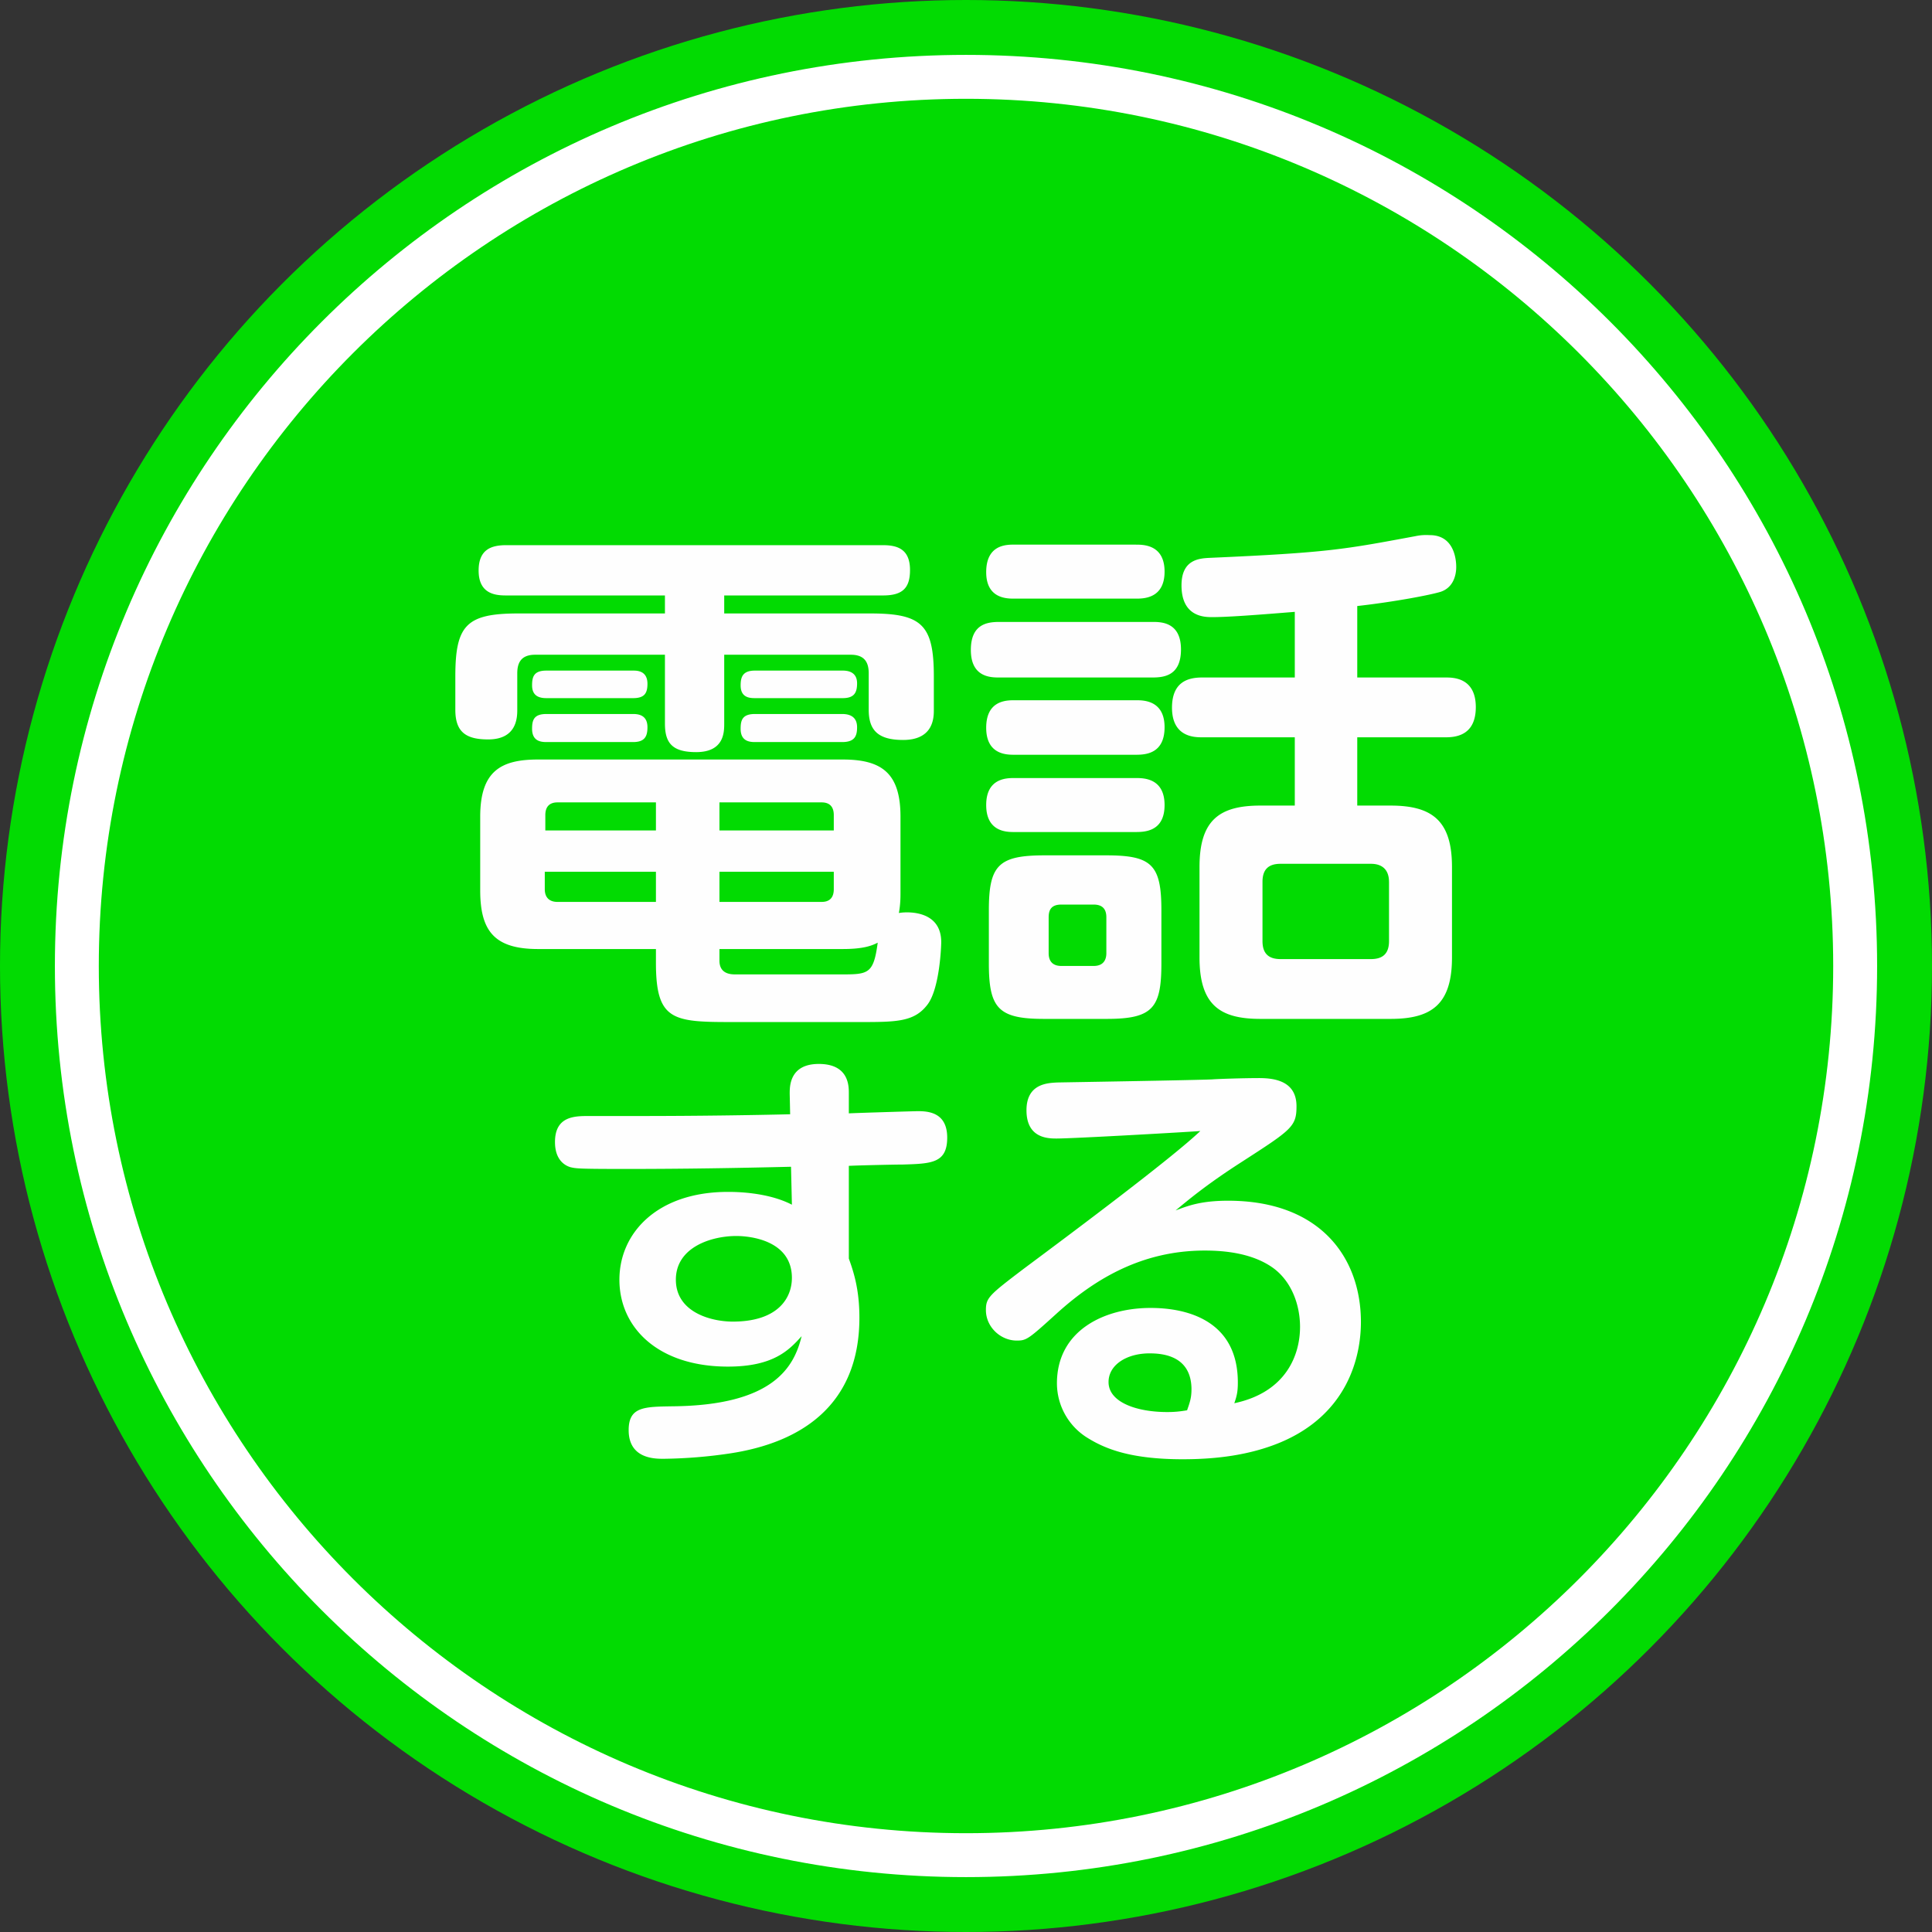 <svg xmlns="http://www.w3.org/2000/svg" id="_編集モード" viewBox="0 0 88 88"><rect x="0" y="0" width="88" height="88" fill="#333333" stroke="none"/><defs><style>.cls-3{fill:#fefefe}</style></defs><circle cx="44" cy="44" r="44" style="fill:#02db02"/><path d="M44 4.5c21.78 0 39.5 17.72 39.5 39.5S65.78 83.5 44 83.5 4.5 65.78 4.5 44 22.22 4.5 44 4.5m0-2C21.08 2.5 2.5 21.08 2.5 44S21.08 85.5 44 85.5 85.5 66.92 85.5 44 66.92 2.5 44 2.5Z" style="fill:#fff"/><path d="M32.987 32.957c0 .385 0 1.301-1.277 1.301-1.085 0-1.423-.41-1.423-1.301v-3.135h-5.906c-.579 0-.82.289-.82.844v1.664c0 .36-.024 1.35-1.326 1.35-1.012 0-1.495-.338-1.495-1.35v-1.52c0-2.338.506-2.868 2.87-2.868h6.677v-.82h-7.232c-.458 0-1.254-.048-1.254-1.133 0-.965.579-1.157 1.254-1.157H40.22c.675 0 1.23.192 1.23 1.132 0 .82-.338 1.158-1.23 1.158h-7.233v.82h6.655c2.338 0 2.893.506 2.893 2.868v1.52c0 .337 0 1.374-1.399 1.374-1.133 0-1.567-.435-1.567-1.374v-1.664c0-.555-.241-.844-.82-.844h-5.762v3.135Zm-3.11 10.27h-5.376c-2.001 0-2.628-.845-2.628-2.677V37.2c0-2.074.94-2.605 2.628-2.605h13.887c1.784 0 2.628.627 2.628 2.605v3.423c0 .265 0 .554-.073.964.218-.048 1.929-.216 1.929 1.327 0 .192-.072 2.12-.627 2.844-.603.795-1.422.795-3.11.795h-5.81c-2.676 0-3.448-.072-3.448-2.7v-.627Zm-1.036-12.682c.169 0 .65 0 .65.603 0 .434-.144.651-.65.651h-3.954c-.29 0-.651-.073-.651-.579 0-.385.072-.675.65-.675h3.955Zm0 1.977c.24 0 .65.049.65.603 0 .41-.12.675-.65.675h-3.954c-.266 0-.651-.049-.651-.603 0-.386.072-.675.65-.675h3.955Zm1.036 8.559v-1.374h-5.063v.795c0 .362.193.579.579.579h4.484Zm0-3.255v-1.278h-4.484c-.337 0-.554.17-.554.578v.7h5.038Zm2.893 0h5.208v-.7c0-.36-.169-.578-.554-.578H32.77v1.278Zm0 1.88v1.375h4.654c.385 0 .554-.217.554-.579v-.795H32.77Zm0 4.051c0 .603.507.626.724.626h4.773c1.278 0 1.519 0 1.712-1.446-.24.121-.603.29-1.591.29H32.77v.53Zm5.618-13.212c.217 0 .651.048.651.579 0 .41-.12.675-.651.675h-4.002c-.242 0-.651-.024-.651-.579 0-.385.096-.675.65-.675h4.003Zm-.024 1.977c.337 0 .675.121.675.603 0 .385-.097.675-.675.675h-3.978c-.266 0-.651-.049-.651-.603 0-.386.072-.675.65-.675h3.979ZM52.49 28.328c.386 0 1.302 0 1.302 1.253 0 1.181-.747 1.278-1.301 1.278h-6.968c-.385 0-1.302 0-1.302-1.254 0-1.182.748-1.277 1.302-1.277h6.968Zm-.747-3.52c.338 0 1.302 0 1.302 1.229s-.964 1.23-1.302 1.23h-5.545c-.337 0-1.278 0-1.278-1.206 0-1.254.916-1.254 1.278-1.254h5.545Zm0 7.087c.338 0 1.302 0 1.302 1.23 0 1.206-.868 1.253-1.302 1.253h-5.545c-.337 0-1.278 0-1.278-1.229s.892-1.254 1.278-1.254h5.545Zm0 3.544c.338 0 1.302 0 1.302 1.23s-.94 1.229-1.35 1.229h-5.497c-.337 0-1.278 0-1.278-1.23s.94-1.229 1.278-1.229h5.545Zm1.157 8.438c0 2.026-.385 2.532-2.483 2.532h-2.869c-2.073 0-2.507-.483-2.507-2.532v-2.41c0-2.05.434-2.507 2.531-2.507h2.821c2.074 0 2.507.433 2.507 2.506v2.411Zm-2.507-2.097c0-.337-.145-.578-.579-.578h-1.47c-.458 0-.579.24-.579.578v1.64c0 .289.12.578.579.578h1.47c.507 0 .579-.362.579-.579v-1.64Zm11.428-10.921h4.026c.337 0 1.374 0 1.374 1.35 0 1.278-.892 1.374-1.374 1.374h-4.026v3.11h1.519c1.904 0 2.796.7 2.796 2.797v4.122c0 2.146-.94 2.797-2.796 2.797h-5.931c-1.809 0-2.773-.603-2.773-2.797V39.49c0-2.122.892-2.797 2.773-2.797h1.567v-3.11h-4.22c-.337 0-1.373 0-1.373-1.35 0-1.205.771-1.374 1.374-1.374h4.219v-2.99c-1.784.145-3.062.24-3.761.24-.338 0-1.399 0-1.399-1.445 0-1.158.772-1.23 1.278-1.254 5.449-.24 6.124-.386 9.379-.989.337-.072.578-.047.65-.047 1.158 0 1.206 1.205 1.206 1.446 0 .121 0 .892-.7 1.133-.457.144-2.096.458-3.808.651v3.255Zm1.446 9.306c0-.53-.29-.82-.82-.82h-4.122c-.555 0-.82.265-.82.82v2.7c0 .554.265.82.82.82h4.123c.554 0 .82-.266.82-.82v-2.7ZM38.663 57.324c.2.562.482 1.366.482 2.692 0 4-2.672 5.707-5.928 6.19a22.007 22.007 0 0 1-2.994.24c-.402 0-1.588 0-1.588-1.305 0-1.065.703-1.065 1.99-1.086 4.601-.04 5.546-1.788 5.888-3.194-.563.622-1.267 1.386-3.356 1.386-3.196 0-4.944-1.788-4.944-3.958 0-2.131 1.728-4 4.944-4 .3 0 1.788 0 2.913.583l-.04-1.728c-2.492.06-4.923.1-7.515.1-2.19 0-2.271-.02-2.533-.08-.2-.061-.703-.282-.703-1.146 0-1.185.904-1.185 1.548-1.185h2.23c2.753 0 5.325-.04 6.933-.08l-.02-.925c0-.322-.02-1.367 1.326-1.367 1.367 0 1.367 1.005 1.367 1.327v.924c.382-.02 3.014-.1 3.155-.1.502 0 1.326.08 1.326 1.205 0 1.166-.723 1.186-2.01 1.226-.401 0-2.13.04-2.471.06v4.22Zm-2.593.884c0-1.688-1.848-1.91-2.532-1.91-1.125 0-2.753.503-2.753 1.99s1.608 1.909 2.593 1.909c2.07 0 2.692-1.085 2.692-1.99ZM55.939 54.691c4.2 0 6.049 2.593 6.049 5.526 0 1.588-.603 4.2-3.678 5.487-1.406.583-2.934.763-4.441.763-2.391 0-3.537-.482-4.32-.965a2.925 2.925 0 0 1-1.407-2.492c0-2.431 2.19-3.435 4.26-3.435.945 0 3.98.16 3.98 3.395 0 .403-.041.604-.161.945 2.37-.502 2.994-2.21 2.994-3.477 0-1.024-.402-2.11-1.266-2.713-.925-.642-2.15-.764-3.075-.764-2.874 0-5.024 1.307-6.752 2.874-1.286 1.167-1.367 1.226-1.81 1.226-.742 0-1.405-.623-1.405-1.387 0-.562.14-.682 1.728-1.888 2.431-1.809 6.752-5.044 8.038-6.27-.482.04-5.747.342-6.551.342-.402 0-1.367-.02-1.367-1.286 0-1.206.945-1.246 1.427-1.267 1.105-.02 6.029-.1 7.034-.14.22-.02 1.426-.06 2.13-.06.723 0 1.708.14 1.708 1.285 0 .925-.221 1.066-2.492 2.532-1.628 1.045-2.452 1.748-3.014 2.211.542-.2 1.125-.442 2.39-.442Zm-1.668 8.602c0-1.508-1.246-1.649-1.909-1.649-1.045 0-1.869.523-1.869 1.307 0 .924 1.286 1.366 2.673 1.366.321 0 .542-.02.904-.08.12-.342.2-.564.2-.944Z" class="cls-3"/></svg>